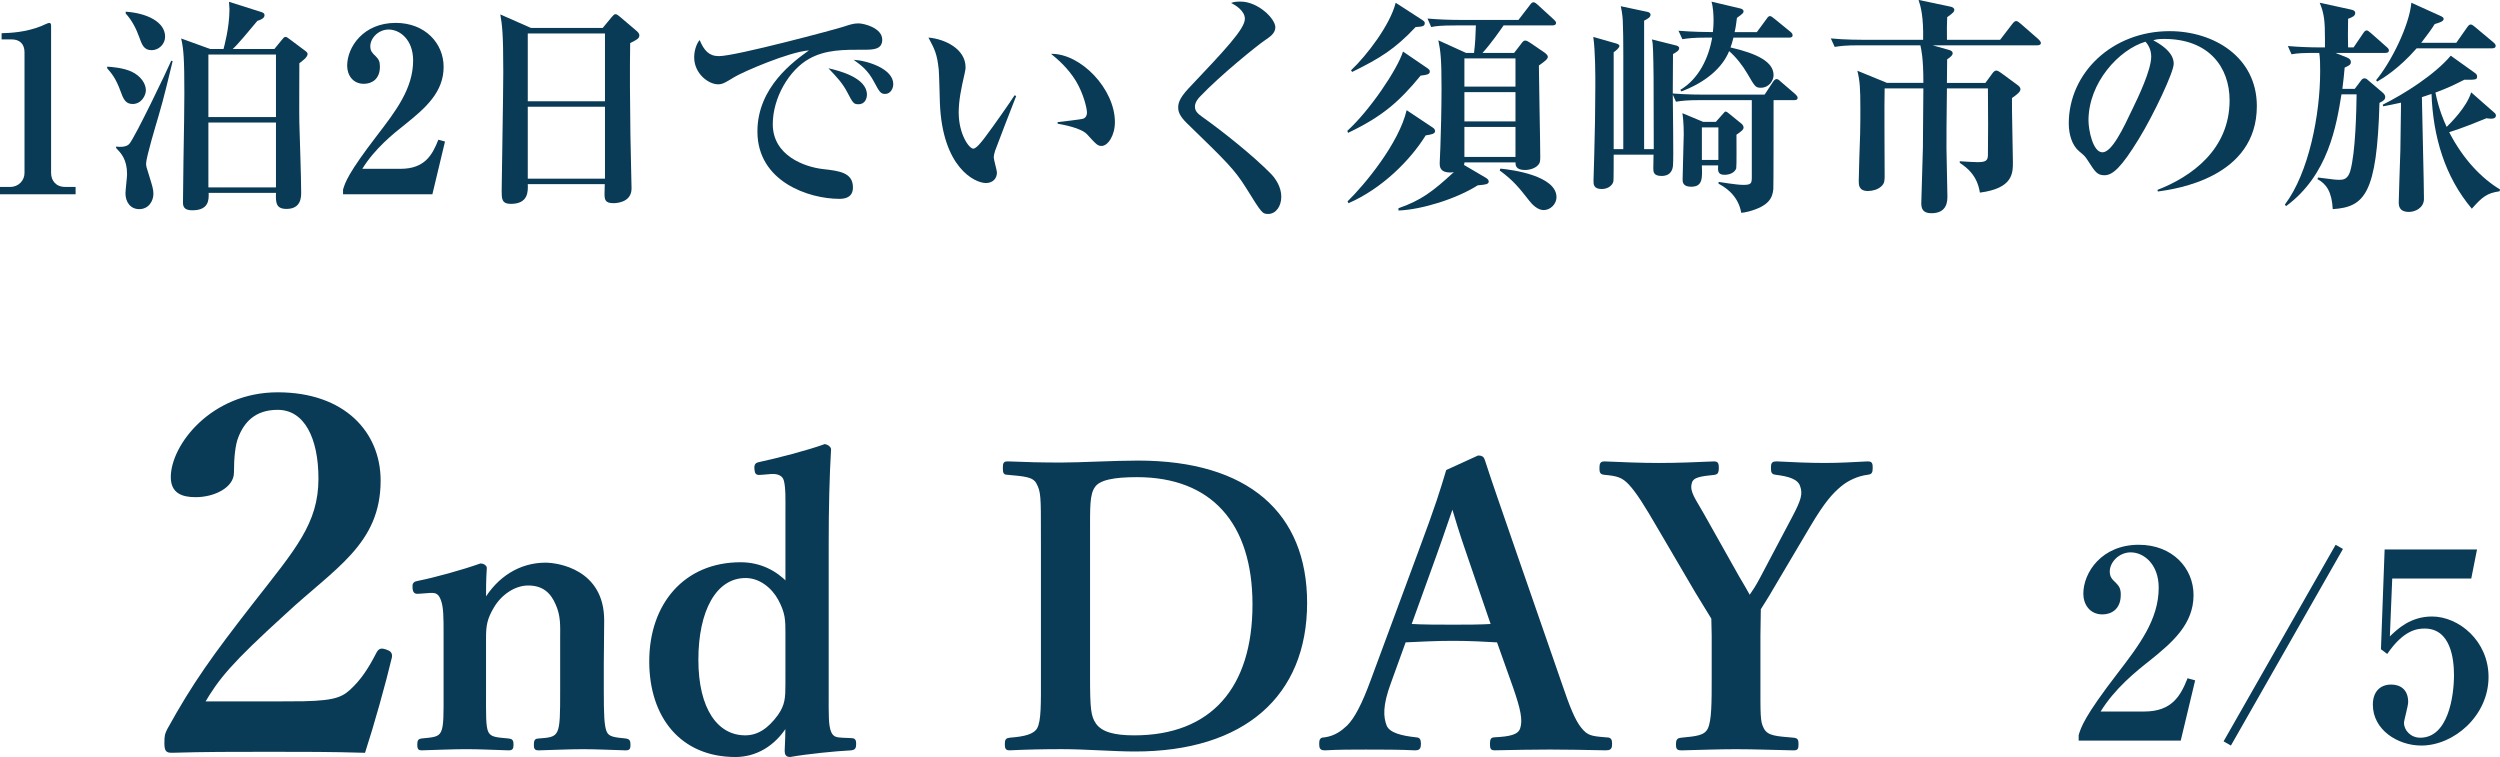 <svg viewBox="0 0 152.871 46.29" xmlns="http://www.w3.org/2000/svg"><g fill="#093a56"><path d="m0 11.878v-.448h.63c.504 0 .869-.392.869-.854v-7.382c0-.504-.295-.785-.785-.785h-.616v-.378c.546-.014 1.471-.056 2.423-.434.07-.028.406-.196.49-.196.085 0 .113.07.113.168v9.007c0 .462.293.854.854.854h.645v.448h-4.622z"/><path d="m8.107 6.359c-.448 0-.574-.336-.742-.798-.28-.756-.519-1.051-.812-1.387v-.098c.267.014.995.07 1.499.308.588.28.868.757.868 1.135 0 .308-.266.84-.812.84zm1.597.701c-.153.518-.77 2.563-.77 2.941 0 .154.014.21.195.771.183.602.252.798.252 1.078 0 .448-.294.938-.868.938-.546 0-.841-.448-.841-.966 0-.182.099-.995.099-1.163 0-.924-.378-1.303-.673-1.611v-.084c.238.028.631.042.812-.168.351-.406 2.326-4.525 2.563-5.085l.085.028c-.197.799-.547 2.312-.855 3.32zm-.434-3.992c-.477 0-.589-.336-.757-.799-.182-.518-.462-1.05-.826-1.442v-.112c1.274.084 2.409.616 2.409 1.527 0 .462-.393.827-.826.827zm9.035.798c0 .574-.015 3.25 0 3.642.014.574.111 3.361.111 4.258 0 .28 0 1.009-.896 1.009-.672 0-.658-.42-.645-.98h-4.117c.014.406.027 1.064-.995 1.064-.393 0-.574-.126-.574-.462 0-.799.056-4.287.069-5.001 0-.561.015-1.121.015-1.667 0-2.129-.042-2.717-.196-3.376l1.779.645h.812c.027-.112.364-1.289.364-2.438 0-.098-.015-.196-.028-.448l1.905.603c.153.042.266.084.266.224 0 .196-.294.294-.435.336-.49.588-1.232 1.484-1.512 1.723h2.549l.435-.532c.084-.112.168-.21.237-.21.084 0 .169.07.281.154l.882.659c.183.126.196.182.196.238 0 .196-.322.42-.504.561zm-1.43-.533h-4.132v3.824h4.132zm0 4.161h-4.132v3.964h4.132z"/><path d="m20.976 11.598c.126-.434.309-1.008 2.073-3.306 1.163-1.513 2.213-2.886 2.213-4.595 0-1.261-.798-1.891-1.499-1.891-.63 0-1.12.532-1.12 1.022 0 .294.126.42.322.603.196.196.266.336.266.644 0 .798-.532 1.05-.98 1.05-.687 0-1.022-.546-1.022-1.106 0-1.135.98-2.619 2.97-2.619 1.793 0 2.928 1.247 2.928 2.689 0 1.541-1.093 2.507-2.354 3.516-.714.561-1.862 1.485-2.619 2.718h2.339c1.485 0 1.947-.854 2.312-1.779l.406.112-.771 3.222h-5.463v-.28z"/><path d="m38.534 2.633c-.027 1.681-.014 3.46.014 5.561 0 .533.07 2.858.07 3.334 0 .896-1.022.896-1.106.896-.532 0-.546-.238-.546-.603 0-.056.014-.504.014-.56h-4.707c.015.434.043 1.205-1.036 1.205-.561 0-.561-.322-.561-.798 0-.28.099-6.107.099-7.256 0-2.424-.07-2.886-.183-3.53l1.877.827h4.385l.546-.659c.112-.126.154-.182.238-.182s.141.056.267.154l1.022.869c.084.07.168.168.168.266 0 .196-.141.266-.561.476zm-1.541-.588h-4.721v4.146h4.721zm0 4.482h-4.721v4.398h4.721z"/><path d="m52.801 3.04c-1.177 0-2.325-.014-3.334.561-1.219.687-2.213 2.381-2.213 3.992 0 1.933 1.961 2.619 3.067 2.745.994.112 1.835.21 1.835 1.121 0 .574-.42.7-.826.7-1.877 0-5.015-1.051-5.015-4.118 0-2.731 2.255-4.314 3.151-4.959-1.219.084-4.076 1.331-4.552 1.625-.575.35-.729.448-1.009.448-.575 0-1.457-.645-1.457-1.653 0-.504.21-.938.336-1.05.267.63.561.98 1.177.98 1.022 0 7.13-1.639 7.55-1.779.406-.126.645-.224.981-.224.336 0 1.456.28 1.456.995 0 .616-.574.616-1.148.616zm-.308 3.334c-.295 0-.337-.07-.688-.742-.294-.561-.644-.925-1.148-1.457.687.154 2.354.588 2.354 1.611 0 .21-.098.588-.518.588zm1.639-.63c-.28 0-.351-.112-.687-.743-.378-.714-.784-1.008-1.247-1.345.883.056 2.424.561 2.424 1.485 0 .308-.196.602-.49.602z"/><path d="m60.849 9.217c-.056.196-.084.308-.084.392 0 .154.196.812.196.938 0 .393-.28.645-.673.645-.686 0-2.661-.952-2.815-4.889-.014-.322-.042-1.737-.069-2.031-.099-.98-.253-1.26-.631-1.975.994.084 2.27.687 2.27 1.821 0 .154-.042.28-.07.434-.196.854-.35 1.597-.35 2.325 0 1.317.63 2.213.896 2.213.182 0 .531-.448.728-.714.477-.63 1.527-2.129 1.793-2.549l.099.042c-.112.266-1.275 3.292-1.289 3.348zm6.514-.294c-.238 0-.309-.07-.883-.701-.364-.406-1.498-.602-1.807-.658v-.098c.111-.014 1.414-.154 1.568-.21.084-.028.225-.126.225-.378 0-.238-.196-1.12-.672-1.919-.477-.784-1.121-1.345-1.527-1.667 1.835-.028 3.908 2.157 3.908 4.175 0 .826-.435 1.457-.812 1.457z"/><path d="m77.552 13.083c-.365 0-.393-.042-1.359-1.597-.7-1.121-1.232-1.639-3.6-3.936-.477-.462-.547-.743-.547-.967s.028-.532.631-1.177c2.255-2.381 3.445-3.642 3.445-4.258 0-.505-.616-.854-.84-.967.154-.056.252-.084.574-.084 1.078 0 2.129 1.051 2.129 1.569 0 .378-.336.588-.658.812-.463.309-2.746 2.157-3.965 3.446-.041.042-.293.308-.293.588 0 .238.111.406.462.645 1.19.841 3.124 2.381 4.202 3.488.266.28.616.784.616 1.387 0 .588-.336 1.05-.798 1.05z"/><path d="m86.87 4.623c-1.303 1.583-2.325 2.493-4.44 3.502l-.042-.126c1.359-1.233 3.054-3.74 3.404-4.847l1.457.994c.14.099.182.141.182.225 0 .182-.196.21-.561.252zm.309 3.656c-.938 1.513-2.662 3.25-4.721 4.146l-.057-.112c1.079-1.051 3.139-3.559 3.614-5.575l1.597 1.064c.07.042.141.126.141.21 0 .168-.196.21-.574.267zm-.616-6.626c-1.261 1.345-2.171 1.905-3.88 2.746l-.07-.098c.98-.925 2.395-2.788 2.731-4.132l1.625 1.051c.126.084.153.126.153.196 0 .196-.153.21-.56.238zm8.362-.098h-2.983c-.196.28-.743 1.078-1.289 1.681h1.933l.421-.546c.112-.154.168-.21.252-.21s.168.042.294.126l.883.602c.07.056.21.154.21.267 0 .14-.196.28-.546.532 0 .798.084 4.734.084 5.617 0 .224-.028.336-.084.406-.168.252-.547.364-.854.364-.589 0-.575-.322-.575-.462h-3.123c0 .056-.014.098-.028.154l1.358.798c.141.084.154.182.154.21 0 .182-.21.196-.672.238-1.303.827-3.418 1.485-4.847 1.541v-.14c1.372-.477 2.087-1.009 3.39-2.213-.07.014-.126.027-.21.027-.658 0-.658-.364-.658-.588 0-.14.042-.827.042-.98.027-.645.07-2.396.07-3.558 0-1.807-.057-2.297-.196-2.956l1.694.771h.49c.07-.561.099-1.121.112-1.681h-1.219c-.966 0-1.232.042-1.513.098l-.225-.519c.659.057 1.331.084 1.99.084h3.571l.7-.911c.098-.14.154-.168.225-.168.084 0 .195.098.252.154l.98.896c.07.07.141.126.141.21 0 .14-.141.154-.225.154zm-2.256 2.017h-3.123v1.723h3.123zm0 2.06h-3.123v1.793h3.123zm0 2.129h-3.123v1.835h3.123zm1.724 5.085c-.364 0-.687-.322-.883-.575-.616-.784-.952-1.218-1.807-1.849l.042-.112c.729.07 3.432.434 3.432 1.751 0 .406-.364.785-.784.785z"/><path d="m109.712 6.122h-1.261c0 .84 0 5.337-.015 5.449-.056.532-.266 1.022-1.498 1.359-.211.056-.336.07-.463.084-.195-1.135-1.092-1.625-1.387-1.779v-.112c.126.014 1.079.182 1.514.182.476 0 .518-.084.518-.477v-4.706h-3.123c-.855 0-1.163.042-1.514.098l-.195-.434c0 .686.056 3.81.014 4.314-.014.196-.084.659-.7.659-.491 0-.505-.252-.505-.462 0-.238.014-.602.014-.84h-2.437c0 .238 0 1.541-.015 1.611-.027.224-.294.49-.714.49-.505 0-.505-.294-.505-.504 0-.225.043-1.261.043-1.471.041-1.373.069-3.025.069-4.356 0-.645 0-2.115-.126-2.97l1.415.406c.084.028.183.07.183.14 0 .126-.211.294-.351.393v5.925h.588c0-6.009.015-6.667-.028-7.76 0-.154-.027-.546-.125-.98l1.652.35c.112.028.168.098.168.168 0 .154-.168.252-.393.364v7.858h.589c0-4.608-.015-5.112-.042-6.009-.014-.435-.028-.519-.07-.701l1.457.364c.084.014.21.07.21.168 0 .154-.182.252-.378.364 0 .042-.014 2.073-.014 2.41.84.07 1.807.07 1.961.07h3.655l.505-.771c.056-.084.14-.182.224-.182s.168.07.253.154l.896.771c.084.084.14.14.14.224 0 .126-.126.141-.21.141zm-.322-3.824h-3.391c-.084.322-.125.462-.182.603 1.639.378 2.634.882 2.634 1.694 0 .336-.28.771-.784.771-.322 0-.365-.084-.812-.854-.295-.504-.687-1.008-1.121-1.387-.42 1.037-1.457 1.919-2.928 2.466l-.056-.099c1.135-.672 1.737-1.961 1.946-3.193h-.308c-.854 0-1.163.042-1.513.098l-.238-.518c.812.07 1.723.084 2.102.084.014-.14.042-.378.042-.714s-.028-.84-.126-1.148l1.778.42c.112.028.183.098.183.168 0 .099-.042.141-.406.406-.042.336-.07.575-.141.869h1.359l.588-.798c.084-.126.141-.182.21-.182.084 0 .154.07.267.154l.98.799c.126.098.14.168.14.224 0 .126-.126.14-.224.14zm-3.208 5.939c0 .224.015 1.961-.014 2.059-.07.196-.309.393-.715.393-.435 0-.406-.267-.392-.574h-.995c.028.784.056 1.303-.658 1.303-.519 0-.519-.309-.519-.448 0-.448.07-2.382.07-2.774 0-.042 0-.785-.084-1.275l1.274.533h.771l.435-.491c.069-.07.112-.14.153-.14.07 0 .127.042.225.126l.756.616c.057.042.127.14.127.224 0 .14-.112.224-.435.448zm-1.106-.448h-1.009v1.989h1.009z"/><path d="m124.584 2.773h-6.401l.994.28c.112.028.225.084.225.21 0 .098-.099.21-.337.364 0 .224-.014 1.233-.014 1.443h2.354l.42-.574c.07-.098.154-.182.238-.182s.182.056.294.14l1.009.742c.084.056.182.154.182.252 0 .168-.196.322-.519.546-.014.617.057 3.348.057 3.908 0 .701 0 1.611-2.018 1.877-.168-1.079-.812-1.541-1.232-1.821v-.098c.336.028.98.056 1.079.056.49 0 .644-.084.644-.435.015-.462.015-3.082 0-4.076h-2.507c-.028 2.073-.028 2.857-.028 3.656 0 .462.057 2.507.057 2.928 0 .294 0 1.05-.98 1.05-.519 0-.617-.28-.617-.616 0-.028.084-2.858.099-3.39.014-1.541.028-3.082.028-3.628h-2.367c-.028.841 0 4.566 0 5.323 0 .294 0 .49-.211.672-.195.183-.518.28-.812.28-.561 0-.561-.378-.561-.616 0-.448.07-2.465.085-2.872.014-.602.014-1.092.014-1.527 0-1.274-.028-1.695-.183-2.339l1.808.742h2.228c0-1.555-.127-2.031-.183-2.297h-3.726c-.869 0-1.163.042-1.514.098l-.237-.519c.854.084 1.849.084 2.003.084h3.642c.028-1.4-.14-2.017-.28-2.437l1.934.406c.154.028.252.098.252.196 0 .112-.084.21-.435.448-.014.393-.028.771-.014 1.387h3.25l.742-.966c.084-.112.168-.182.238-.182.069 0 .153.056.266.154l1.106.966c.07.07.141.154.141.224 0 .098-.098.14-.21.14z"/><path d="m131.951 11.71-.028-.098c2.06-.798 4.413-2.452 4.413-5.477 0-2.031-1.274-3.754-3.992-3.754-.393 0-.505.028-.673.084 1.247.658 1.247 1.261 1.247 1.443 0 .504-1.219 3.096-2.13 4.581-1.078 1.765-1.61 2.227-2.101 2.227-.448 0-.574-.21-1.009-.882-.182-.28-.195-.294-.546-.588-.435-.364-.63-1.037-.63-1.695 0-3.096 2.661-5.646 6.163-5.646 2.703 0 5.337 1.583 5.337 4.581 0 4.37-4.932 5.07-6.052 5.225zm-.757-9.161c-1.61.477-3.487 2.493-3.487 4.818 0 .575.267 1.947.854 1.947.574 0 1.261-1.429 1.835-2.647.336-.687 1.148-2.381 1.148-3.208 0-.476-.238-.785-.351-.911z"/><path d="m145.867 3.236h-3.054l.701.28c.125.056.237.126.237.28 0 .154-.098.21-.378.336-.042.448-.07.771-.141 1.303h.757l.378-.504c.07-.098.127-.14.225-.14.07 0 .14.042.196.098l.952.812c.042.042.112.126.112.224 0 .168-.099.238-.351.364-.154 5.575-.91 6.373-2.857 6.499-.056-1.078-.406-1.555-.938-1.835l.042-.098c.967.126 1.093.14 1.303.14.225 0 .504-.027.658-.518.336-1.148.379-3.796.393-4.707h-.925c-.308 1.891-.798 4.931-3.39 6.836l-.07-.098c1.471-1.947 2.157-5.519 2.157-8.138 0-.322 0-.841-.056-1.135-1.022 0-1.289.014-1.695.084l-.224-.504c.658.056 1.33.084 1.989.084h.279v-.547c0-1.022-.042-1.526-.322-2.185l1.92.42c.126.028.252.07.252.21 0 .168-.154.252-.435.351-.014.812-.014 1.246 0 1.751h.336l.589-.869c.084-.126.14-.168.21-.168s.098.028.252.154l.967.854c.098.084.14.14.14.21 0 .14-.126.154-.21.154zm6.514-.28h-4.608c-1.093 1.247-2.045 1.821-2.409 2.031l-.07-.084c.911-1.093 2.031-3.334 2.157-4.735l1.765.798c.154.07.21.112.21.196 0 .154-.308.238-.546.308-.183.294-.392.588-.826 1.149h2.143l.659-.938c.098-.141.153-.183.224-.183s.154.057.267.154l1.12.938c.084.07.14.14.14.21 0 .141-.14.154-.224.154zm.462 8.741c-.77.112-1.051.336-1.694 1.065-1.653-1.961-2.368-4.398-2.466-7.018-.266.084-.322.112-.588.196.014.98.126 5.323.126 6.22 0 .546-.532.798-.911.798-.63 0-.63-.406-.63-.602 0-.267.084-2.676.099-3.166l.041-2.914c-.574.126-.784.168-1.092.224l-.028-.098c1.345-.672 3.194-1.849 4.16-2.998l1.471 1.051c.084.056.14.126.14.21 0 .196-.041.224-.783.21-.491.252-.995.504-1.766.785.21 1.022.504 1.708.687 2.101.21-.21 1.232-1.205 1.499-2.115l1.387 1.219c.07.056.126.112.126.196 0 .182-.196.196-.294.196-.127 0-.196-.014-.28-.028-.589.238-1.472.603-2.283.854.882 1.709 2.017 2.843 3.109 3.502l-.028.112z"/><g stroke="#093a56" stroke-miterlimit="10" stroke-width=".172"><path d="m17.729 42.975c2.521 0 3.12-.18 3.721-.72.689-.63 1.14-1.32 1.649-2.31.12-.21.21-.24.479-.15.271.09.33.18.301.39-.36 1.53-1.11 4.2-1.62 5.76-2.04-.06-3.63-.06-5.79-.06-2.189 0-3.96 0-5.939.06-.301 0-.391-.03-.391-.51 0-.48.03-.54.181-.84 1.56-2.82 2.729-4.44 5.249-7.68 2.551-3.27 3.99-4.86 3.99-7.65 0-2.489-.87-4.29-2.58-4.29-1.439 0-2.13.81-2.489 1.74-.181.45-.271 1.23-.271 2.19 0 .84-1.14 1.41-2.25 1.41-.84 0-1.439-.24-1.439-1.14 0-1.92 2.43-5.1 6.449-5.1 4.051 0 6.21 2.4 6.21 5.31 0 3.84-2.76 5.28-5.79 8.1-3.33 3.03-4.079 3.96-4.979 5.49h5.31z"/><path d="m25.649 36.22c-.239.024-.312 0-.336-.264-.023-.264.024-.312.288-.36.984-.192 2.713-.672 3.793-1.056.144 0 .288.096.288.192-.049.672-.049 1.416-.049 2.04.841-1.44 2.185-2.28 3.721-2.28.721 0 3.504.384 3.504 3.433 0 .888-.023 2.088-.023 2.664v1.656c0 1.44.023 2.184.191 2.544s.553.384 1.248.456c.145.024.192.072.192.288s-.024.264-.192.264c-.888-.023-1.8-.072-2.615-.072-.841 0-1.824.048-2.736.072-.168 0-.192-.048-.192-.264 0-.24.048-.288.192-.288.647-.048 1.031-.072 1.224-.456s.192-1.152.192-2.544v-3.265c0-.696.048-1.32-.288-2.064-.312-.72-.816-1.2-1.753-1.2-.863 0-1.703.6-2.16 1.368-.432.72-.504 1.152-.504 1.92v3.24c0 1.44-.023 2.184.145 2.544.191.384.576.384 1.32.456.168.024.216.048.216.288s-.048.264-.216.264c-.84-.023-1.776-.072-2.568-.072-.864 0-1.849.048-2.76.072-.145 0-.169-.048-.169-.264 0-.24.048-.264.169-.288.695-.072 1.08-.072 1.271-.456.192-.384.168-1.152.168-2.544v-3.553c0-.888 0-1.584-.168-2.016-.145-.408-.336-.528-.744-.504l-.648.048z"/><path d="m48.114 31.443c0-.912.024-1.584-.096-2.064-.096-.384-.456-.504-.864-.48l-.576.048c-.288.024-.336.024-.36-.264-.023-.288.049-.312.289-.36 1.008-.216 2.88-.696 3.936-1.08.12.024.288.12.288.24-.096 1.656-.144 3.504-.144 5.833v9c0 1.416-.024 2.064.168 2.496.168.36.432.36.744.384l.552.024c.168 0 .216.048.216.264 0 .24-.048.288-.216.312-.96.048-2.664.216-3.744.408-.168 0-.24-.072-.24-.288.024-.576.048-1.032.048-1.632-.792 1.32-1.968 1.92-3.145 1.92-3.288 0-5.184-2.376-5.184-5.761 0-3.48 2.111-5.976 5.496-5.976 1.2 0 2.137.504 2.832 1.224v-4.249zm0 7.296c0-.815 0-1.271-.456-2.112-.407-.744-1.176-1.368-2.063-1.368-1.873 0-2.977 2.064-2.977 5.088s1.2 4.704 2.952 4.704c.815 0 1.464-.456 2.064-1.271.456-.648.479-1.104.479-1.944z"/><path d="m63.737 32.667c0-2.304 0-2.616-.287-3.145-.24-.456-.816-.479-1.849-.576-.144 0-.192-.024-.192-.312s.024-.336.192-.336c1.104.048 2.136.072 3.288.072 1.176 0 3.24-.12 4.705-.12 6.696 0 10.248 3.168 10.248 8.616 0 5.641-3.792 9.001-10.44 9.001-1.296 0-3.024-.144-4.488-.144-1.128 0-2.16.024-3.169.072-.168 0-.216-.023-.216-.288 0-.264.048-.288.216-.312.937-.072 1.513-.216 1.752-.624.265-.48.24-1.584.24-3.192v-8.713zm2.832 8.713c0 1.968.049 2.448.385 2.928.384.528 1.152.744 2.4.744 4.752 0 7.32-2.952 7.32-8.088 0-5.016-2.544-7.873-7.152-7.873-1.393 0-2.328.168-2.641.648-.336.48-.312 1.224-.312 2.928v8.713z"/><path d="m91.603 39.196c-.793-.048-1.824-.096-2.736-.096-1.009 0-1.969.048-2.977.096l-.912 2.521c-.528 1.416-.48 2.136-.264 2.688.216.504 1.008.672 1.872.768.144 0 .216.048.216.312 0 .264-.072.312-.264.312-.889-.048-2.112-.048-3.001-.048-.84 0-1.728 0-2.521.048-.215 0-.264-.048-.264-.312 0-.264.049-.312.264-.312.648-.096 1.057-.408 1.417-.744.479-.479.936-1.368 1.464-2.808l2.88-7.777c1.128-3.024 1.345-3.769 1.729-5.041l1.896-.864c.169 0 .265.048.312.216.48 1.488.912 2.688 1.992 5.833l2.713 7.824c.479 1.417.815 2.257 1.199 2.736.408.504.648.552 1.561.624.264 0 .312.048.312.312 0 .264-.049.312-.312.312-1.032-.023-2.376-.048-3.408-.048-.937 0-2.353.024-3.385.048-.168 0-.191-.048-.191-.312 0-.264.048-.312.191-.312.912-.048 1.513-.144 1.656-.624.168-.528.024-1.2-.432-2.52l-1.008-2.833zm-1.776-5.16c-.552-1.584-.744-2.28-1.009-3.145-.336.937-.527 1.561-1.08 3.097l-1.535 4.248c.791.048 1.752.048 2.664.048.768 0 1.704 0 2.4-.048l-1.44-4.2z"/><path d="m104.753 38.836c0-.336-.023-.72-.023-1.032-.36-.601-.624-1.008-.984-1.608l-2.28-3.888c-.864-1.488-1.319-2.208-1.8-2.736-.432-.456-.744-.552-1.561-.624-.168-.024-.216-.048-.216-.312 0-.288.048-.336.216-.336 1.129.048 2.232.096 3.337.096 1.104 0 2.304-.048 3.384-.096.145 0 .192.048.192.312 0 .265-.048.312-.168.336-.888.096-1.393.144-1.488.6-.144.552.264 1.032.744 1.896l2.16 3.84c.312.528.456.768.72 1.248.264-.384.456-.672.696-1.128l1.992-3.769c.528-1.008.672-1.416.479-1.944-.168-.479-.768-.647-1.56-.744-.168-.024-.216-.048-.216-.312 0-.288.023-.336.264-.336.912.048 1.969.096 2.929.096s1.704-.048 2.64-.096c.192 0 .217.048.217.312 0 .288-.049.312-.24.336-.576.072-1.2.336-1.681.744-.479.408-.96.889-1.896 2.473l-2.232 3.769c-.312.552-.528.864-.792 1.296 0 .336-.024 1.272-.024 1.632v2.521c0 2.4-.023 2.736.216 3.192.265.528.864.528 1.921.624.168.024.191.072.191.312 0 .24-.023.288-.191.288-1.225-.023-2.449-.072-3.553-.072-1.08 0-2.256.048-3.336.072-.217 0-.24-.048-.24-.288 0-.24.048-.288.216-.312.937-.096 1.488-.12 1.729-.624.239-.528.239-1.584.239-3.192v-2.544z"/></g><path d="m127.104 44.964c.144-.496.352-1.152 2.369-3.777 1.328-1.729 2.528-3.297 2.528-5.25 0-1.44-.912-2.161-1.712-2.161-.721 0-1.281.608-1.281 1.169 0 .336.145.48.368.688.225.224.305.384.305.736 0 .913-.608 1.201-1.12 1.201-.785 0-1.169-.625-1.169-1.265 0-1.297 1.12-2.993 3.394-2.993 2.049 0 3.345 1.424 3.345 3.073 0 1.761-1.248 2.865-2.688 4.018-.816.64-2.129 1.696-2.993 3.105h2.673c1.696 0 2.225-.977 2.641-2.033l.465.128-.881 3.682h-6.242v-.32z"/><path d="m136.417 45.589-.449-.256 6.852-12.021.448.256-6.851 12.021z"/><path d="m146.281 35.376-.145 3.538c.448-.432 1.249-1.216 2.577-1.216 1.633 0 3.457 1.488 3.457 3.697 0 2.369-2.112 4.194-4.113 4.194-1.44 0-2.961-.96-2.961-2.497 0-.8.448-1.232 1.12-1.232.544 0 1.04.288 1.04 1.072 0 .224-.256 1.121-.256 1.265 0 .464.416.913.992.913 1.713 0 2.065-2.545 2.065-3.826 0-.976-.192-2.849-1.793-2.849-.464 0-1.296.096-2.289 1.553l-.384-.288.225-6.099h5.649l-.352 1.776h-4.834z"/></g></svg>